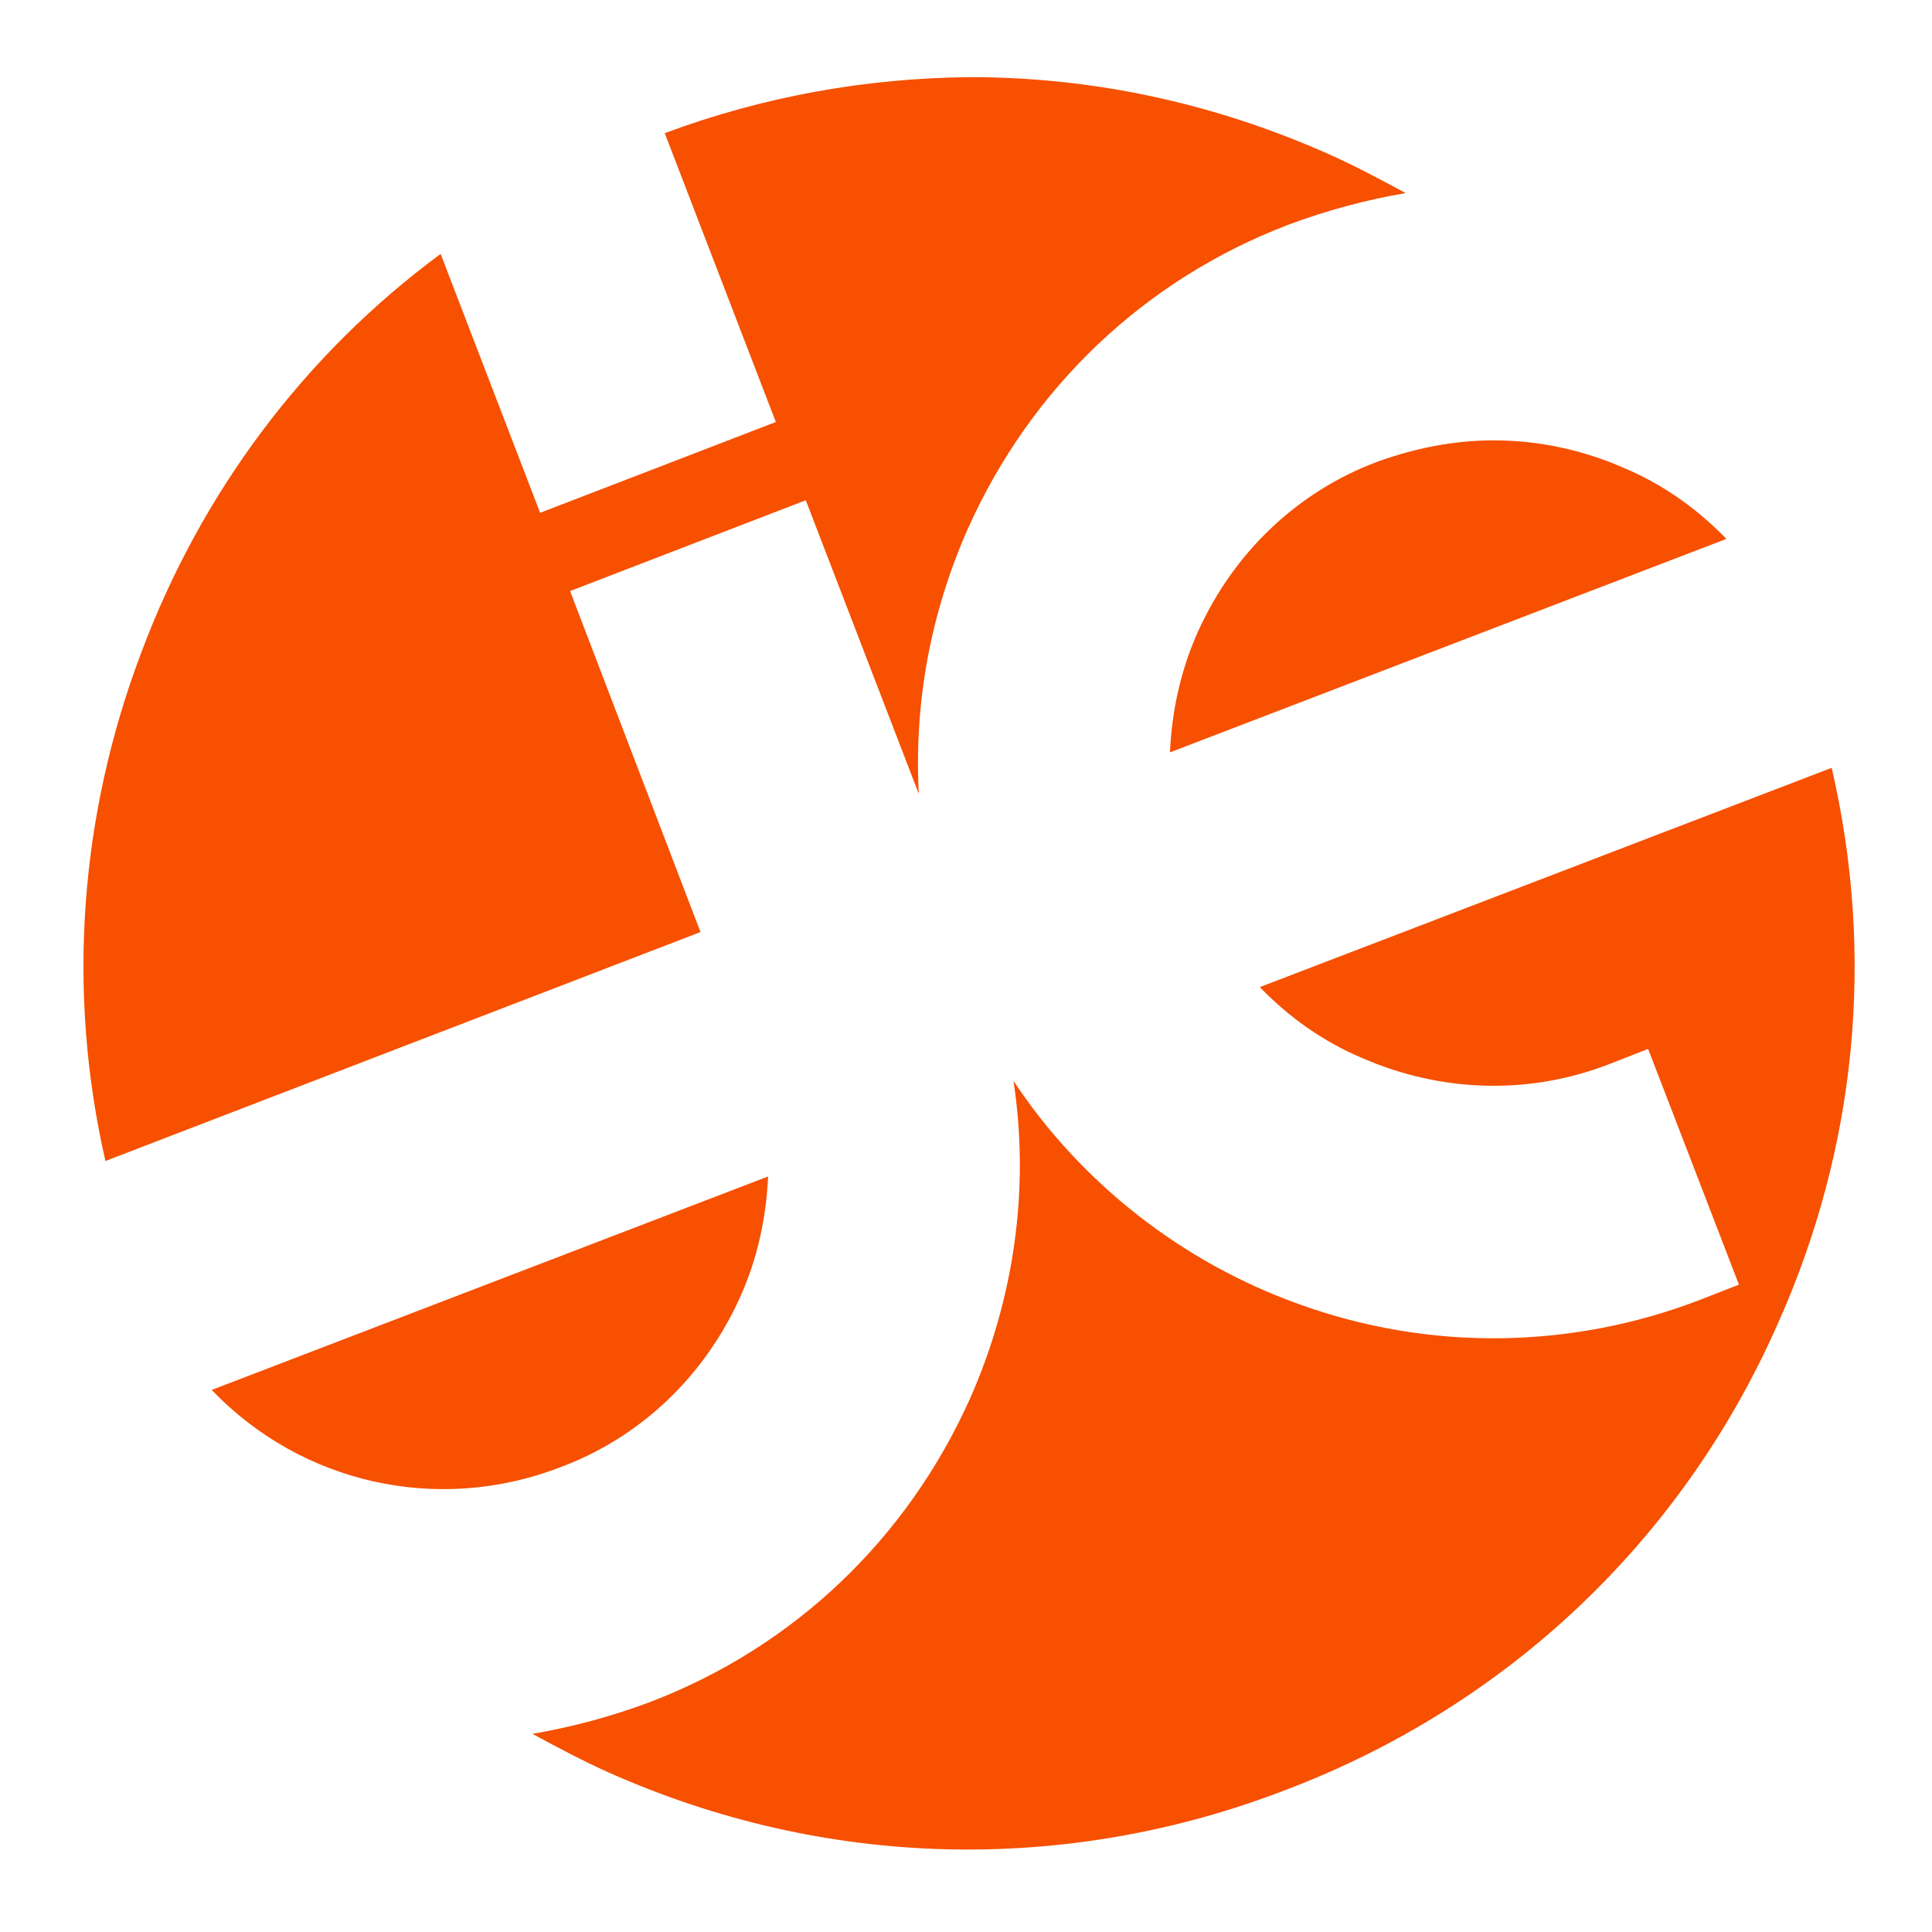 <?xml version="1.0" encoding="UTF-8" standalone="no"?>
<!-- Generator: Adobe Illustrator 27.8.1, SVG Export Plug-In . SVG Version: 6.00 Build 0)  -->

<svg
   version="1.1"
   id="Laag_1"
   x="0px"
   y="0px"
   viewBox="0 0 200 200"
   xml:space="preserve"
   sodipodi:docname="JustEvents-favicon.svg"
   width="200"
   height="200"
   inkscape:version="1.4 (e7c3feb1, 2024-10-09)"
   xmlns:inkscape="http://www.inkscape.org/namespaces/inkscape"
   xmlns:sodipodi="http://sodipodi.sourceforge.net/DTD/sodipodi-0.dtd"
   xmlns="http://www.w3.org/2000/svg"
   xmlns:svg="http://www.w3.org/2000/svg"><defs
   id="defs14" /><sodipodi:namedview
   id="namedview14"
   pagecolor="#ffffff"
   bordercolor="#000000"
   borderopacity="0.25"
   inkscape:showpageshadow="2"
   inkscape:pageopacity="0.0"
   inkscape:pagecheckerboard="0"
   inkscape:deskcolor="#d1d1d1"
   inkscape:zoom="1.8918919"
   inkscape:cx="239.44286"
   inkscape:cy="108.09286"
   inkscape:window-width="1664"
   inkscape:window-height="912"
   inkscape:window-x="0"
   inkscape:window-y="361"
   inkscape:window-maximized="0"
   inkscape:current-layer="Laag_1" />
<style
   type="text/css"
   id="style1">
	.st0{fill:#F65000;}
</style>




<g
   id="g14"
   transform="translate(5.814,5.286)"><path
     class="st0"
     d="m 178.2,131.8 c 8.2,-18.3 10.1,-38.2 5.6,-57.6 l -59.2,22.7 c 3,3.1 6.5,5.6 10.5,7.3 8.2,3.6 17.3,3.9 25.6,0.7 l 4.1,-1.6 9.4,24.4 -4.1,1.6 c -13.3,5.1 -28,5.3 -41.5,0.4 -12,-4.3 -22.5,-12.5 -29.5,-23.1 v 0 c 1.7,11.1 0.1,22.5 -4.5,32.9 -6.5,14.5 -18.2,25.7 -33.1,31.4 -4,1.5 -8.1,2.6 -12.2,3.3 2.6,1.4 5.2,2.8 7.9,4 22.4,10 47.3,10.6 70.1,1.8 22.9,-8.7 41,-25.8 50.9,-48.2 z"
     id="path11" /><path
     class="st0"
     d="m 70.8,129 c 1.8,-4 2.7,-8.2 2.9,-12.5 l -57.6,22.1 c 9.3,9.7 23.4,12.9 36.1,8 8.3,-3.1 14.9,-9.4 18.6,-17.6 z"
     id="path12" /><path
     class="st0"
     d="m 118.2,60.1 c -1.8,4 -2.7,8.2 -2.9,12.5 l 57.6,-22.1 c -3,-3.1 -6.5,-5.6 -10.5,-7.3 -4.3,-1.9 -8.9,-2.9 -13.6,-2.9 0,0 0,0 0,0 -4.1,0 -8.1,0.8 -12,2.2 -8.3,3.1 -14.9,9.4 -18.6,17.6 z"
     id="path13" /><path
     class="st0"
     d="M 5.1,114.9 66.7,91.2 53.2,55.9 77.6,46.5 89.3,76.9 c -0.5,-9.4 1.2,-18.7 5.1,-27.5 6.5,-14.5 18.2,-25.7 33.1,-31.4 4,-1.5 8.1,-2.6 12.2,-3.3 -2.6,-1.4 -5.2,-2.8 -7.9,-4 C 119.9,5.4 107.4,2.7 94.6,2.7 83.8,2.8 73.2,4.7 63,8.5 L 74.5,38.4 50.1,47.8 39.8,21 C 25.7,31.4 15,45.7 8.8,62.3 2.4,79.2 1.1,97.4 5.1,114.9 Z"
     id="path14" /></g>
</svg>
